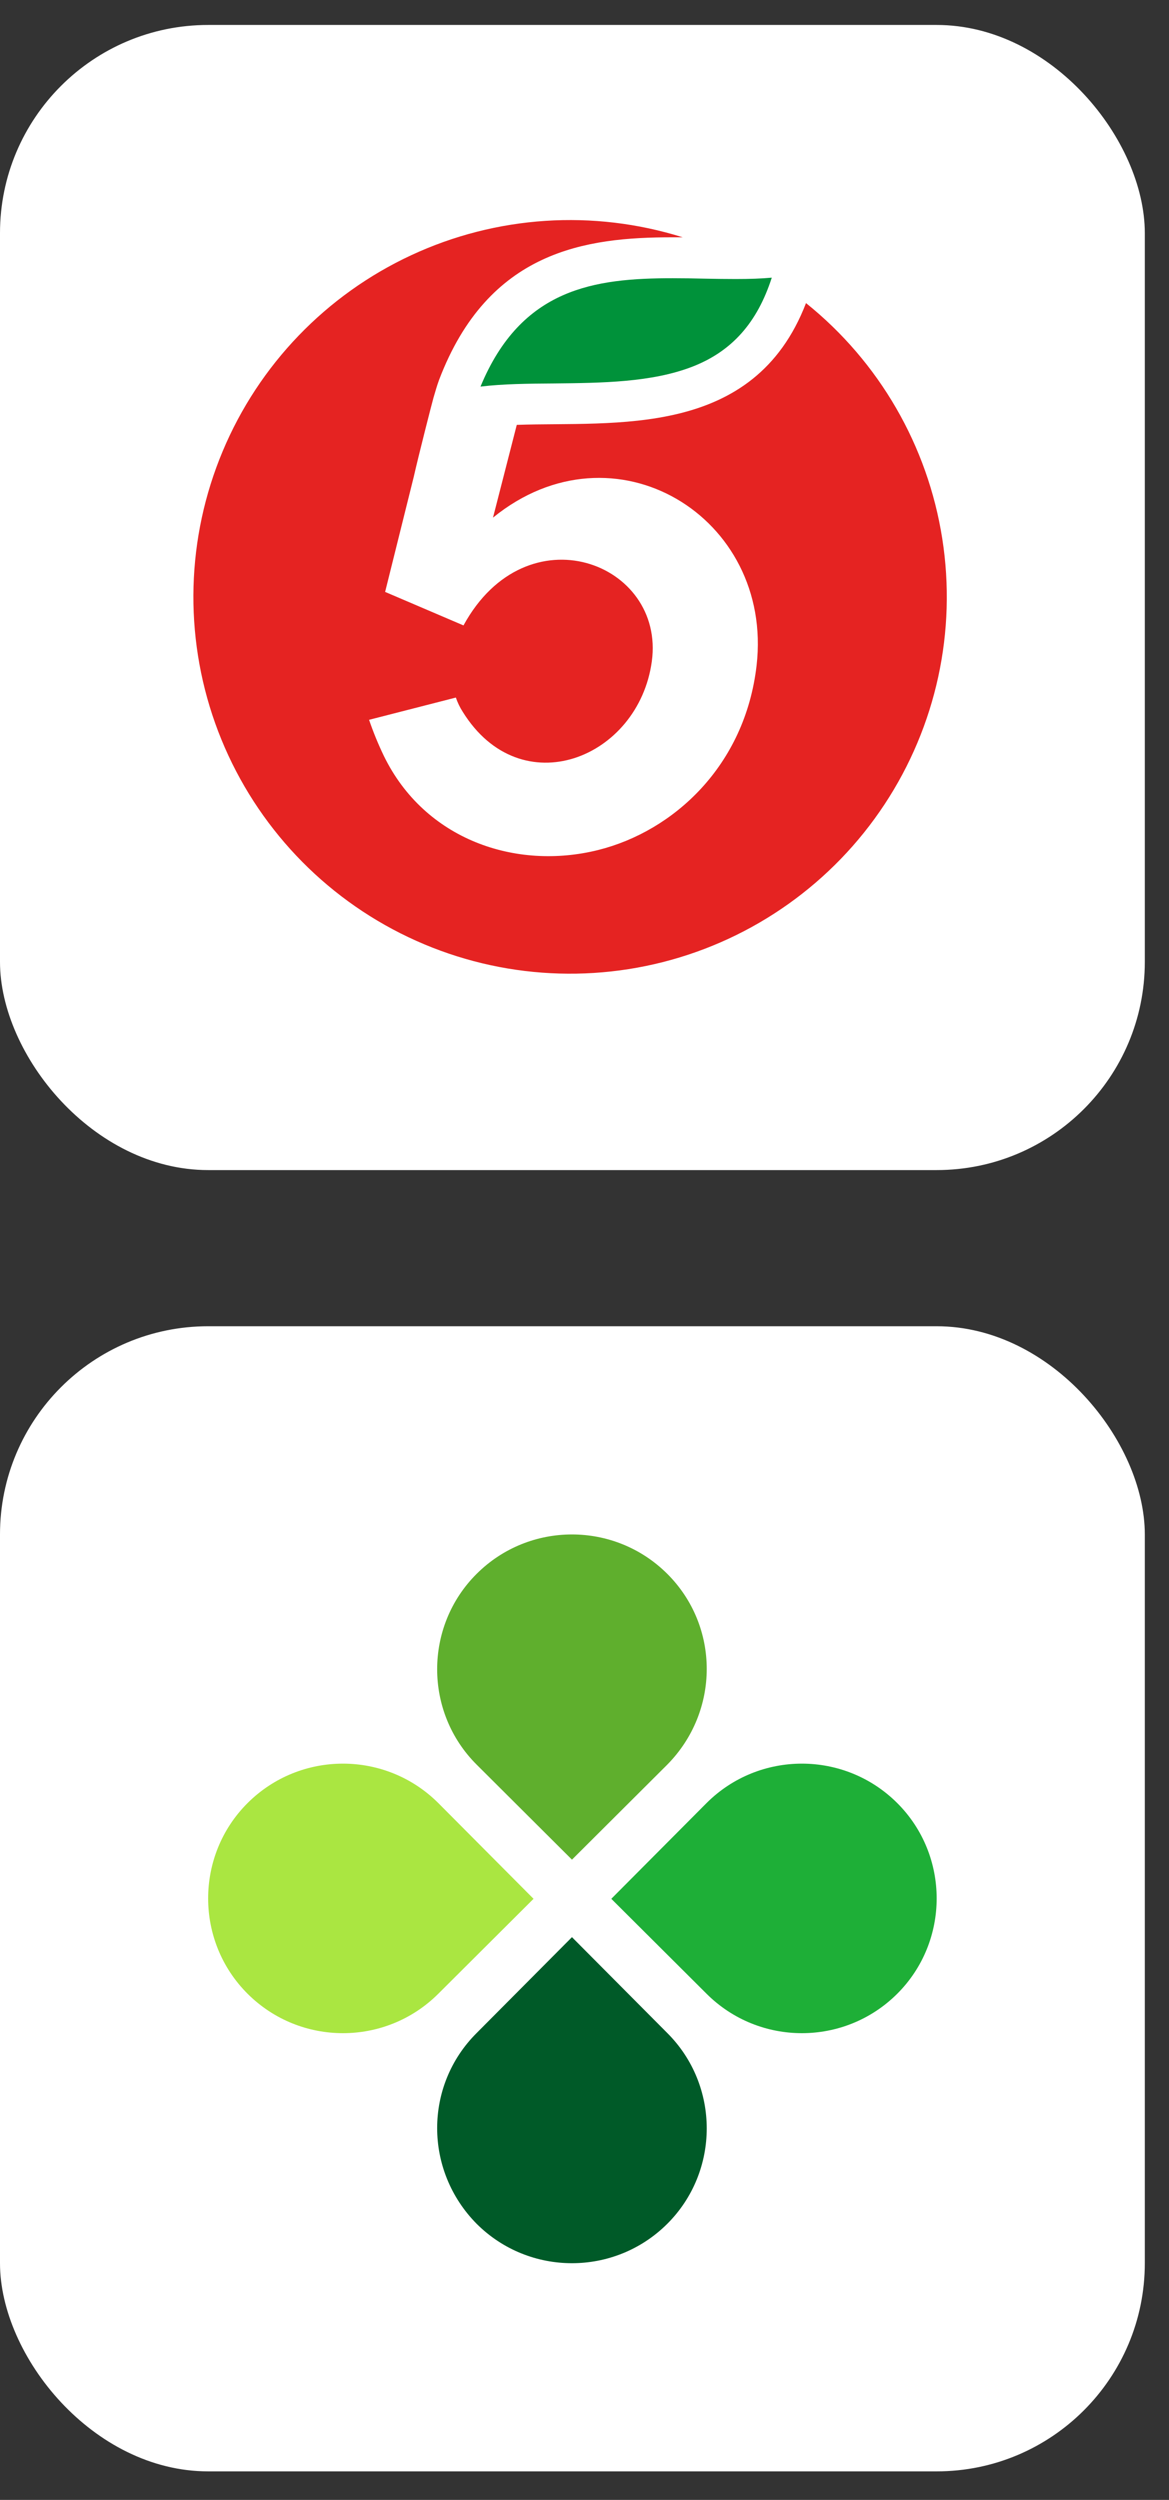 <?xml version="1.0" encoding="UTF-8"?> <svg xmlns="http://www.w3.org/2000/svg" width="29" height="62" viewBox="0 0 29 62" fill="none"><rect x="0" y="0" width="29" height="62" fill="#333333" stroke="none"/><g clip-path="url(#clip0_1_4159)"><rect y="0.619" width="28.4" height="28.4" rx="4.733" fill="white"></rect><g clip-path="url(#clip1_1_4159)"><path d="M14.171 4.169C8.314 4.169 3.55 8.934 3.55 14.789C3.55 20.645 8.314 25.41 14.171 25.41C20.027 25.41 24.791 20.645 24.791 14.789C24.791 8.933 20.027 4.169 14.171 4.169Z" fill="white"></path><path d="M19.995 7.517C18.697 10.889 15.252 10.452 12.82 10.537L12.23 12.838C15.229 10.397 19.193 12.817 18.769 16.505C18.483 18.989 16.713 20.613 14.839 21.081C12.798 21.59 10.537 20.828 9.523 18.748C9.383 18.457 9.26 18.158 9.156 17.852L11.309 17.3C11.351 17.424 11.408 17.543 11.479 17.653C12.92 19.977 15.84 18.815 16.17 16.404C16.505 13.952 13.064 12.645 11.498 15.511L9.587 14.694L9.554 14.68L10.264 11.827C10.378 11.32 10.716 9.995 10.753 9.867C10.813 9.669 10.827 9.603 10.892 9.423C12.115 6.209 14.534 5.885 16.681 5.885C16.767 5.885 16.852 5.885 16.936 5.885C14.714 5.189 12.313 5.347 10.203 6.329C8.092 7.31 6.423 9.044 5.524 11.191C4.624 13.338 4.558 15.743 5.338 17.937C6.119 20.13 7.69 21.952 9.744 23.048C11.798 24.144 14.186 24.434 16.443 23.861C18.699 23.288 20.66 21.894 21.942 19.951C23.225 18.008 23.736 15.656 23.375 13.357C23.015 11.057 21.81 8.974 19.995 7.517Z" fill="#E52322"></path><path d="M19.147 6.883C18.786 8.005 18.155 8.712 17.181 9.092C16.167 9.486 14.933 9.497 13.739 9.51C13.097 9.515 12.483 9.52 11.92 9.588C12.933 7.141 14.751 6.9 16.69 6.9C16.96 6.9 17.23 6.905 17.492 6.911C17.753 6.916 18 6.92 18.247 6.92C18.599 6.92 18.89 6.91 19.147 6.886" fill="#00923A"></path></g></g><g clip-path="url(#clip2_1_4159)"><rect y="32.892" width="28.4" height="28.4" rx="4.733" fill="white"></rect><path d="M16.553 43.765L14.189 46.121L11.825 43.765C10.518 42.463 10.518 40.334 11.825 39.032C13.131 37.73 15.246 37.73 16.553 39.032C17.859 40.334 17.859 42.442 16.553 43.765Z" fill="#5FAF2D"></path><path d="M11.825 50.42L14.189 48.043L16.553 50.42C17.859 51.722 17.859 53.85 16.553 55.153C15.246 56.455 13.131 56.455 11.825 55.153C10.518 53.83 10.518 51.722 11.825 50.42Z" fill="#005A28"></path><path d="M17.529 49.448L15.165 47.092L17.529 44.716C18.835 43.414 20.95 43.414 22.257 44.716C23.563 46.018 23.563 48.146 22.257 49.448C20.95 50.75 18.835 50.75 17.529 49.448Z" fill="#1EAF37"></path><path d="M10.872 44.716L13.236 47.092L10.872 49.448C9.565 50.75 7.45 50.75 6.143 49.448C4.837 48.146 4.837 46.018 6.143 44.716C7.45 43.414 9.565 43.414 10.872 44.716Z" fill="#AAE641"></path></g><defs><clipPath id="clip0_1_4159"><rect y="0.619" width="28.4" height="28.4" rx="5.164" fill="white"></rect></clipPath><clipPath id="clip1_1_4159"><rect width="21.241" height="21.241" fill="white" transform="translate(3.55 4.169)"></rect></clipPath><clipPath id="clip2_1_4159"><rect y="32.892" width="28.4" height="28.4" rx="5.164" fill="white"></rect></clipPath></defs></svg> 